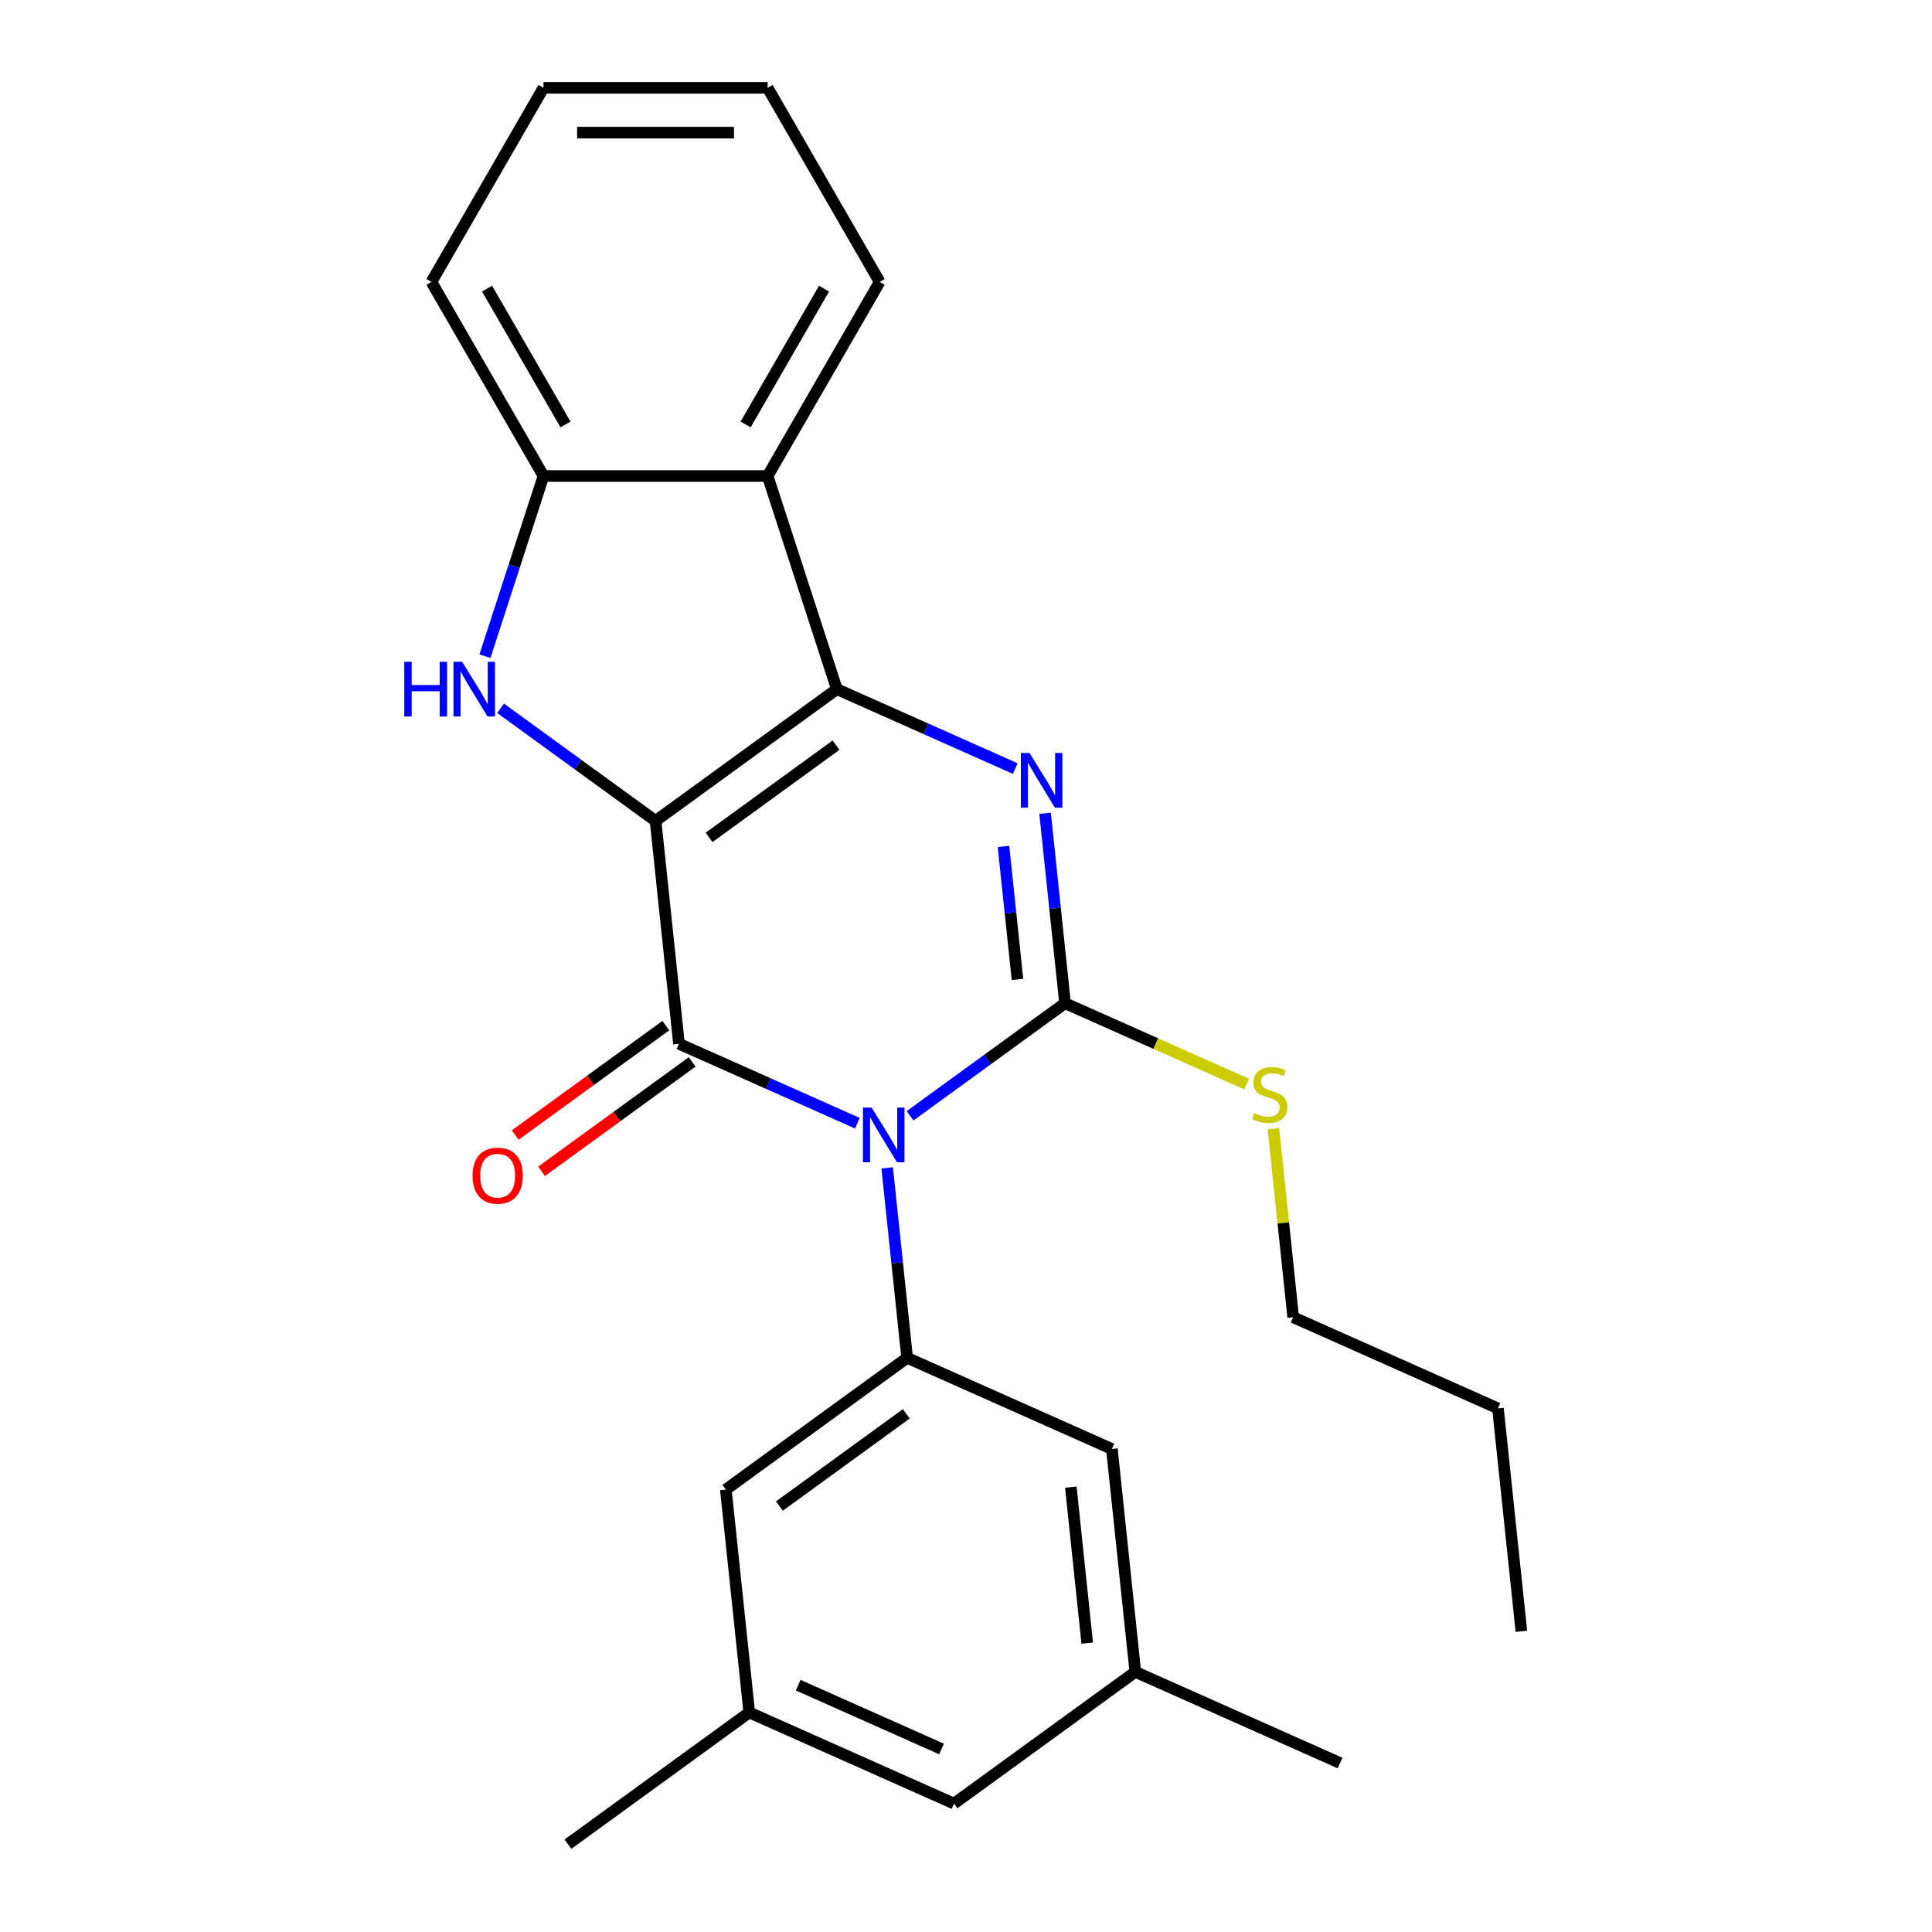 <?xml version='1.0' encoding='iso-8859-1'?>
<svg version='1.1' baseProfile='full'
              xmlns='http://www.w3.org/2000/svg'
                      xmlns:rdkit='http://www.rdkit.org/xml'
                      xmlns:xlink='http://www.w3.org/1999/xlink'
                  xml:space='preserve'
width='1000px' height='1000px' viewBox='0 0 1000 1000'>
<!-- END OF HEADER -->
<rect style='opacity:1.0;fill:#FFFFFF;stroke:none' width='1000' height='1000' x='0' y='0'> </rect>
<path class='bond-1' d='M 339.314,424.889 L 433.162,356.704' style='fill:none;fill-rule:evenodd;stroke:#000000;stroke-width:6px;stroke-linecap:butt;stroke-linejoin:miter;stroke-opacity:1' />
<path class='bond-1' d='M 367.028,433.431 L 432.722,385.701' style='fill:none;fill-rule:evenodd;stroke:#000000;stroke-width:6px;stroke-linecap:butt;stroke-linejoin:miter;stroke-opacity:1' />
<path class='bond-2' d='M 339.314,424.889 L 351.439,540.257' style='fill:none;fill-rule:evenodd;stroke:#000000;stroke-width:6px;stroke-linecap:butt;stroke-linejoin:miter;stroke-opacity:1' />
<path class='bond-5' d='M 339.314,424.889 L 299.209,395.752' style='fill:none;fill-rule:evenodd;stroke:#000000;stroke-width:6px;stroke-linecap:butt;stroke-linejoin:miter;stroke-opacity:1' />
<path class='bond-5' d='M 299.209,395.752 L 259.105,366.614' style='fill:none;fill-rule:evenodd;stroke:#0000FF;stroke-width:6px;stroke-linecap:butt;stroke-linejoin:miter;stroke-opacity:1' />
<path class='bond-0' d='M 443.774,581.367 L 397.606,560.812' style='fill:none;fill-rule:evenodd;stroke:#0000FF;stroke-width:6px;stroke-linecap:butt;stroke-linejoin:miter;stroke-opacity:1' />
<path class='bond-0' d='M 397.606,560.812 L 351.439,540.257' style='fill:none;fill-rule:evenodd;stroke:#000000;stroke-width:6px;stroke-linecap:butt;stroke-linejoin:miter;stroke-opacity:1' />
<path class='bond-3' d='M 471.054,577.53 L 511.158,548.392' style='fill:none;fill-rule:evenodd;stroke:#0000FF;stroke-width:6px;stroke-linecap:butt;stroke-linejoin:miter;stroke-opacity:1' />
<path class='bond-3' d='M 511.158,548.392 L 551.262,519.255' style='fill:none;fill-rule:evenodd;stroke:#000000;stroke-width:6px;stroke-linecap:butt;stroke-linejoin:miter;stroke-opacity:1' />
<path class='bond-7' d='M 459.207,604.5 L 464.373,653.654' style='fill:none;fill-rule:evenodd;stroke:#0000FF;stroke-width:6px;stroke-linecap:butt;stroke-linejoin:miter;stroke-opacity:1' />
<path class='bond-7' d='M 464.373,653.654 L 469.539,702.808' style='fill:none;fill-rule:evenodd;stroke:#000000;stroke-width:6px;stroke-linecap:butt;stroke-linejoin:miter;stroke-opacity:1' />
<path class='bond-4' d='M 433.162,356.704 L 479.329,377.259' style='fill:none;fill-rule:evenodd;stroke:#000000;stroke-width:6px;stroke-linecap:butt;stroke-linejoin:miter;stroke-opacity:1' />
<path class='bond-4' d='M 479.329,377.259 L 525.497,397.814' style='fill:none;fill-rule:evenodd;stroke:#0000FF;stroke-width:6px;stroke-linecap:butt;stroke-linejoin:miter;stroke-opacity:1' />
<path class='bond-6' d='M 433.162,356.704 L 397.315,246.378' style='fill:none;fill-rule:evenodd;stroke:#000000;stroke-width:6px;stroke-linecap:butt;stroke-linejoin:miter;stroke-opacity:1' />
<path class='bond-9' d='M 344.621,530.872 L 305.647,559.188' style='fill:none;fill-rule:evenodd;stroke:#000000;stroke-width:6px;stroke-linecap:butt;stroke-linejoin:miter;stroke-opacity:1' />
<path class='bond-9' d='M 305.647,559.188 L 266.672,587.505' style='fill:none;fill-rule:evenodd;stroke:#FF0000;stroke-width:6px;stroke-linecap:butt;stroke-linejoin:miter;stroke-opacity:1' />
<path class='bond-9' d='M 358.258,549.642 L 319.284,577.958' style='fill:none;fill-rule:evenodd;stroke:#000000;stroke-width:6px;stroke-linecap:butt;stroke-linejoin:miter;stroke-opacity:1' />
<path class='bond-9' d='M 319.284,577.958 L 280.309,606.275' style='fill:none;fill-rule:evenodd;stroke:#FF0000;stroke-width:6px;stroke-linecap:butt;stroke-linejoin:miter;stroke-opacity:1' />
<path class='bond-12' d='M 551.262,519.255 L 598.259,540.179' style='fill:none;fill-rule:evenodd;stroke:#000000;stroke-width:6px;stroke-linecap:butt;stroke-linejoin:miter;stroke-opacity:1' />
<path class='bond-12' d='M 598.259,540.179 L 645.257,561.104' style='fill:none;fill-rule:evenodd;stroke:#CCCC00;stroke-width:6px;stroke-linecap:butt;stroke-linejoin:miter;stroke-opacity:1' />
<path class='bond-26' d='M 551.262,519.255 L 546.096,470.101' style='fill:none;fill-rule:evenodd;stroke:#000000;stroke-width:6px;stroke-linecap:butt;stroke-linejoin:miter;stroke-opacity:1' />
<path class='bond-26' d='M 546.096,470.101 L 540.93,420.947' style='fill:none;fill-rule:evenodd;stroke:#0000FF;stroke-width:6px;stroke-linecap:butt;stroke-linejoin:miter;stroke-opacity:1' />
<path class='bond-26' d='M 526.639,506.934 L 523.022,472.526' style='fill:none;fill-rule:evenodd;stroke:#000000;stroke-width:6px;stroke-linecap:butt;stroke-linejoin:miter;stroke-opacity:1' />
<path class='bond-26' d='M 523.022,472.526 L 519.406,438.118' style='fill:none;fill-rule:evenodd;stroke:#0000FF;stroke-width:6px;stroke-linecap:butt;stroke-linejoin:miter;stroke-opacity:1' />
<path class='bond-8' d='M 251.008,339.644 L 266.16,293.011' style='fill:none;fill-rule:evenodd;stroke:#0000FF;stroke-width:6px;stroke-linecap:butt;stroke-linejoin:miter;stroke-opacity:1' />
<path class='bond-8' d='M 266.16,293.011 L 281.312,246.378' style='fill:none;fill-rule:evenodd;stroke:#000000;stroke-width:6px;stroke-linecap:butt;stroke-linejoin:miter;stroke-opacity:1' />
<path class='bond-16' d='M 397.315,246.378 L 455.317,145.916' style='fill:none;fill-rule:evenodd;stroke:#000000;stroke-width:6px;stroke-linecap:butt;stroke-linejoin:miter;stroke-opacity:1' />
<path class='bond-16' d='M 385.923,219.709 L 426.524,149.385' style='fill:none;fill-rule:evenodd;stroke:#000000;stroke-width:6px;stroke-linecap:butt;stroke-linejoin:miter;stroke-opacity:1' />
<path class='bond-25' d='M 397.315,246.378 L 281.312,246.378' style='fill:none;fill-rule:evenodd;stroke:#000000;stroke-width:6px;stroke-linecap:butt;stroke-linejoin:miter;stroke-opacity:1' />
<path class='bond-10' d='M 469.539,702.808 L 375.691,770.993' style='fill:none;fill-rule:evenodd;stroke:#000000;stroke-width:6px;stroke-linecap:butt;stroke-linejoin:miter;stroke-opacity:1' />
<path class='bond-10' d='M 469.099,731.805 L 403.405,779.535' style='fill:none;fill-rule:evenodd;stroke:#000000;stroke-width:6px;stroke-linecap:butt;stroke-linejoin:miter;stroke-opacity:1' />
<path class='bond-11' d='M 469.539,702.808 L 575.514,749.99' style='fill:none;fill-rule:evenodd;stroke:#000000;stroke-width:6px;stroke-linecap:butt;stroke-linejoin:miter;stroke-opacity:1' />
<path class='bond-17' d='M 281.312,246.378 L 223.31,145.916' style='fill:none;fill-rule:evenodd;stroke:#000000;stroke-width:6px;stroke-linecap:butt;stroke-linejoin:miter;stroke-opacity:1' />
<path class='bond-17' d='M 292.704,219.709 L 252.103,149.385' style='fill:none;fill-rule:evenodd;stroke:#000000;stroke-width:6px;stroke-linecap:butt;stroke-linejoin:miter;stroke-opacity:1' />
<path class='bond-13' d='M 375.691,770.993 L 387.816,886.36' style='fill:none;fill-rule:evenodd;stroke:#000000;stroke-width:6px;stroke-linecap:butt;stroke-linejoin:miter;stroke-opacity:1' />
<path class='bond-14' d='M 575.514,749.99 L 587.639,865.358' style='fill:none;fill-rule:evenodd;stroke:#000000;stroke-width:6px;stroke-linecap:butt;stroke-linejoin:miter;stroke-opacity:1' />
<path class='bond-14' d='M 554.259,769.721 L 562.747,850.478' style='fill:none;fill-rule:evenodd;stroke:#000000;stroke-width:6px;stroke-linecap:butt;stroke-linejoin:miter;stroke-opacity:1' />
<path class='bond-18' d='M 659.105,584.217 L 664.234,633.011' style='fill:none;fill-rule:evenodd;stroke:#CCCC00;stroke-width:6px;stroke-linecap:butt;stroke-linejoin:miter;stroke-opacity:1' />
<path class='bond-18' d='M 664.234,633.011 L 669.362,681.805' style='fill:none;fill-rule:evenodd;stroke:#000000;stroke-width:6px;stroke-linecap:butt;stroke-linejoin:miter;stroke-opacity:1' />
<path class='bond-19' d='M 387.816,886.36 L 293.968,954.545' style='fill:none;fill-rule:evenodd;stroke:#000000;stroke-width:6px;stroke-linecap:butt;stroke-linejoin:miter;stroke-opacity:1' />
<path class='bond-28' d='M 387.816,886.36 L 493.791,933.543' style='fill:none;fill-rule:evenodd;stroke:#000000;stroke-width:6px;stroke-linecap:butt;stroke-linejoin:miter;stroke-opacity:1' />
<path class='bond-28' d='M 413.149,872.243 L 487.331,905.271' style='fill:none;fill-rule:evenodd;stroke:#000000;stroke-width:6px;stroke-linecap:butt;stroke-linejoin:miter;stroke-opacity:1' />
<path class='bond-15' d='M 587.639,865.358 L 493.791,933.543' style='fill:none;fill-rule:evenodd;stroke:#000000;stroke-width:6px;stroke-linecap:butt;stroke-linejoin:miter;stroke-opacity:1' />
<path class='bond-20' d='M 587.639,865.358 L 693.614,912.541' style='fill:none;fill-rule:evenodd;stroke:#000000;stroke-width:6px;stroke-linecap:butt;stroke-linejoin:miter;stroke-opacity:1' />
<path class='bond-22' d='M 455.317,145.916 L 397.315,45.455' style='fill:none;fill-rule:evenodd;stroke:#000000;stroke-width:6px;stroke-linecap:butt;stroke-linejoin:miter;stroke-opacity:1' />
<path class='bond-23' d='M 223.31,145.916 L 281.312,45.455' style='fill:none;fill-rule:evenodd;stroke:#000000;stroke-width:6px;stroke-linecap:butt;stroke-linejoin:miter;stroke-opacity:1' />
<path class='bond-21' d='M 669.362,681.805 L 775.337,728.988' style='fill:none;fill-rule:evenodd;stroke:#000000;stroke-width:6px;stroke-linecap:butt;stroke-linejoin:miter;stroke-opacity:1' />
<path class='bond-24' d='M 775.337,728.988 L 787.462,844.356' style='fill:none;fill-rule:evenodd;stroke:#000000;stroke-width:6px;stroke-linecap:butt;stroke-linejoin:miter;stroke-opacity:1' />
<path class='bond-27' d='M 397.315,45.455 L 281.312,45.455' style='fill:none;fill-rule:evenodd;stroke:#000000;stroke-width:6px;stroke-linecap:butt;stroke-linejoin:miter;stroke-opacity:1' />
<path class='bond-27' d='M 379.915,68.655 L 298.713,68.655' style='fill:none;fill-rule:evenodd;stroke:#000000;stroke-width:6px;stroke-linecap:butt;stroke-linejoin:miter;stroke-opacity:1' />
<path  class='atom-1' d='M 451.154 573.28
L 460.434 588.28
Q 461.354 589.76, 462.834 592.44
Q 464.314 595.12, 464.394 595.28
L 464.394 573.28
L 468.154 573.28
L 468.154 601.6
L 464.274 601.6
L 454.314 585.2
Q 453.154 583.28, 451.914 581.08
Q 450.714 578.88, 450.354 578.2
L 450.354 601.6
L 446.674 601.6
L 446.674 573.28
L 451.154 573.28
' fill='#0000FF'/>
<path  class='atom-5' d='M 532.877 389.727
L 542.157 404.727
Q 543.077 406.207, 544.557 408.887
Q 546.037 411.567, 546.117 411.727
L 546.117 389.727
L 549.877 389.727
L 549.877 418.047
L 545.997 418.047
L 536.037 401.647
Q 534.877 399.727, 533.637 397.527
Q 532.437 395.327, 532.077 394.647
L 532.077 418.047
L 528.397 418.047
L 528.397 389.727
L 532.877 389.727
' fill='#0000FF'/>
<path  class='atom-6' d='M 209.245 342.544
L 213.085 342.544
L 213.085 354.584
L 227.565 354.584
L 227.565 342.544
L 231.405 342.544
L 231.405 370.864
L 227.565 370.864
L 227.565 357.784
L 213.085 357.784
L 213.085 370.864
L 209.245 370.864
L 209.245 342.544
' fill='#0000FF'/>
<path  class='atom-6' d='M 239.205 342.544
L 248.485 357.544
Q 249.405 359.024, 250.885 361.704
Q 252.365 364.384, 252.445 364.544
L 252.445 342.544
L 256.205 342.544
L 256.205 370.864
L 252.325 370.864
L 242.365 354.464
Q 241.205 352.544, 239.965 350.344
Q 238.765 348.144, 238.405 347.464
L 238.405 370.864
L 234.725 370.864
L 234.725 342.544
L 239.205 342.544
' fill='#0000FF'/>
<path  class='atom-10' d='M 244.591 608.522
Q 244.591 601.722, 247.951 597.922
Q 251.311 594.122, 257.591 594.122
Q 263.871 594.122, 267.231 597.922
Q 270.591 601.722, 270.591 608.522
Q 270.591 615.402, 267.191 619.322
Q 263.791 623.202, 257.591 623.202
Q 251.351 623.202, 247.951 619.322
Q 244.591 615.442, 244.591 608.522
M 257.591 620.002
Q 261.911 620.002, 264.231 617.122
Q 266.591 614.202, 266.591 608.522
Q 266.591 602.962, 264.231 600.162
Q 261.911 597.322, 257.591 597.322
Q 253.271 597.322, 250.911 600.122
Q 248.591 602.922, 248.591 608.522
Q 248.591 614.242, 250.911 617.122
Q 253.271 620.002, 257.591 620.002
' fill='#FF0000'/>
<path  class='atom-13' d='M 649.237 576.157
Q 649.557 576.277, 650.877 576.837
Q 652.197 577.397, 653.637 577.757
Q 655.117 578.077, 656.557 578.077
Q 659.237 578.077, 660.797 576.797
Q 662.357 575.477, 662.357 573.197
Q 662.357 571.637, 661.557 570.677
Q 660.797 569.717, 659.597 569.197
Q 658.397 568.677, 656.397 568.077
Q 653.877 567.317, 652.357 566.597
Q 650.877 565.877, 649.797 564.357
Q 648.757 562.837, 648.757 560.277
Q 648.757 556.717, 651.157 554.517
Q 653.597 552.317, 658.397 552.317
Q 661.677 552.317, 665.397 553.877
L 664.477 556.957
Q 661.077 555.557, 658.517 555.557
Q 655.757 555.557, 654.237 556.717
Q 652.717 557.837, 652.757 559.797
Q 652.757 561.317, 653.517 562.237
Q 654.317 563.157, 655.437 563.677
Q 656.597 564.197, 658.517 564.797
Q 661.077 565.597, 662.597 566.397
Q 664.117 567.197, 665.197 568.837
Q 666.317 570.437, 666.317 573.197
Q 666.317 577.117, 663.677 579.237
Q 661.077 581.317, 656.717 581.317
Q 654.197 581.317, 652.277 580.757
Q 650.397 580.237, 648.157 579.317
L 649.237 576.157
' fill='#CCCC00'/>
</svg>
